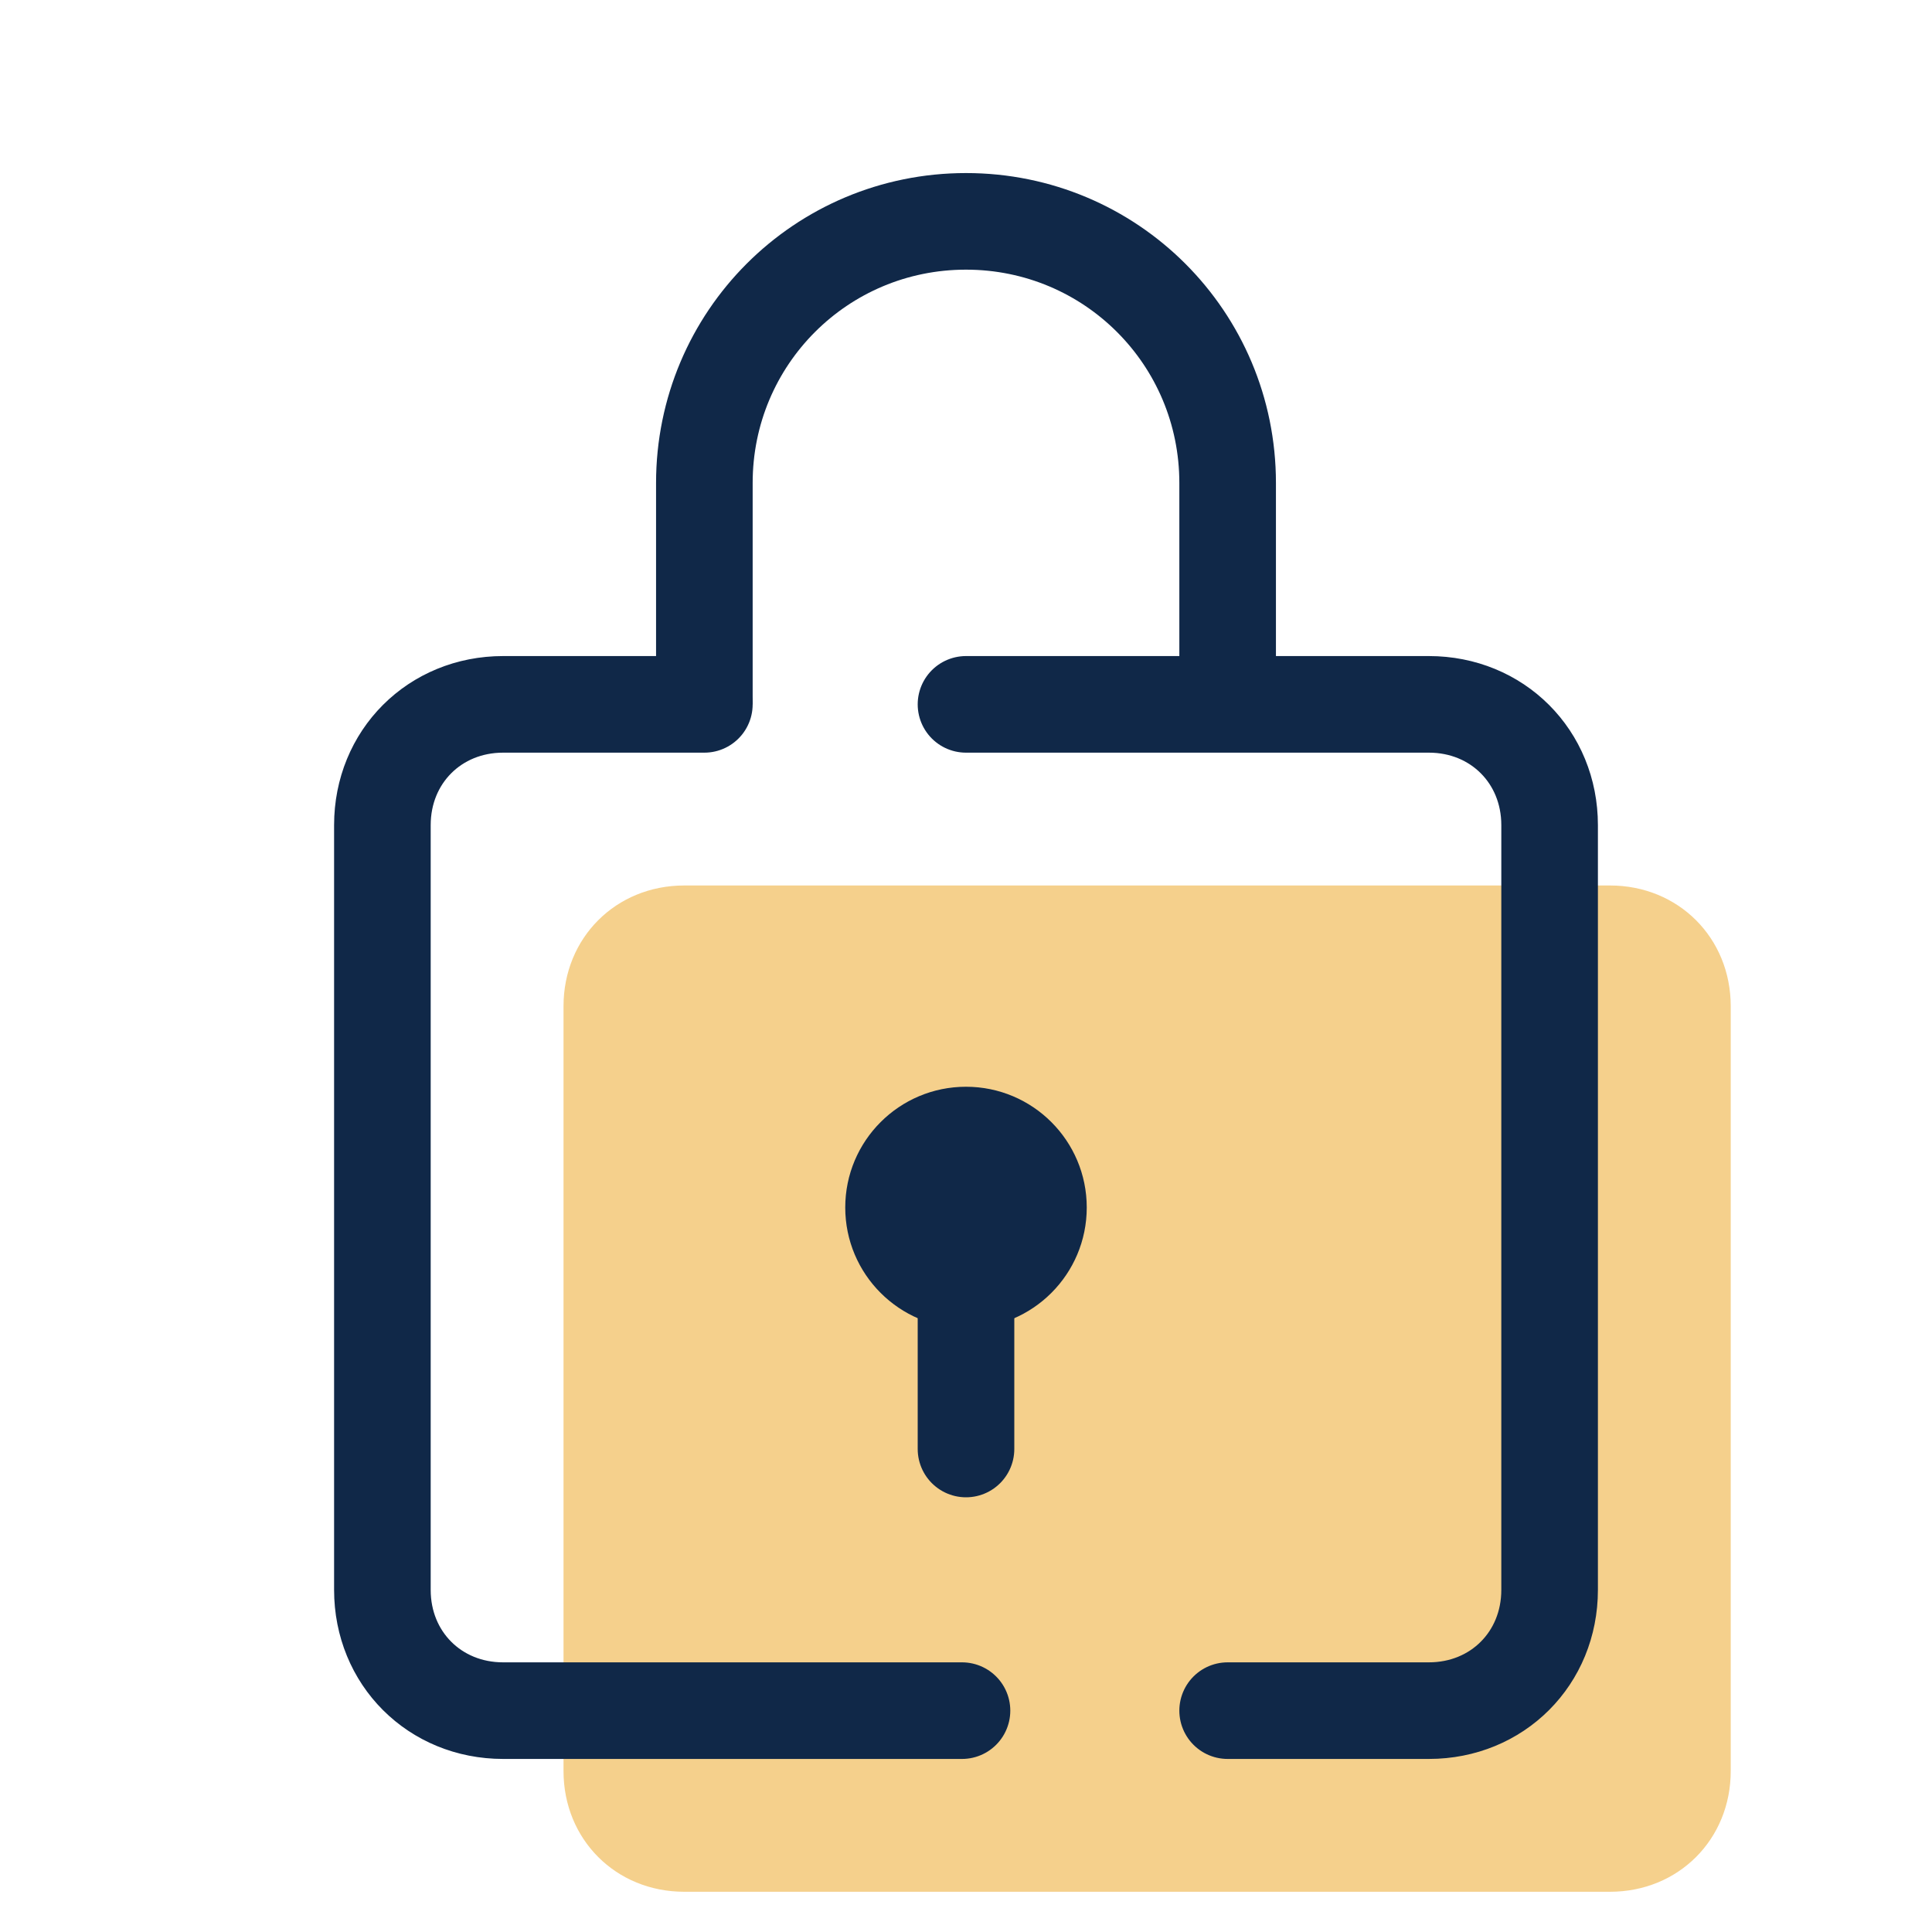 <svg width="40" height="40" viewBox="0 0 40 40" fill="none" xmlns="http://www.w3.org/2000/svg">
<path d="M33.333 18.333H14.167C12.75 18.333 11.667 19.417 11.667 20.833V36.667C11.667 38.083 12.75 39.167 14.167 39.167H33.333C34.75 39.167 35.833 38.083 35.833 36.667V20.833C35.833 19.417 34.75 18.333 33.333 18.333Z" fill="#F5D08C"/>
<path d="M14.583 14.583C14.583 14.583 14.583 13 14.583 10C14.583 7 17 4.583 20 4.583C23 4.583 25.417 7 25.417 10C25.417 11.667 25.417 14.583 25.417 14.583" stroke="#102848" stroke-width="2" stroke-miterlimit="10"/>
<path d="M20 27.5C21.381 27.5 22.5 26.381 22.5 25C22.5 23.619 21.381 22.5 20 22.5C18.619 22.5 17.5 23.619 17.5 25C17.5 26.381 18.619 27.5 20 27.5Z" fill="#102848"/>
<path d="M20 25V30" stroke="#102848" stroke-width="2" stroke-miterlimit="10" stroke-linecap="round" stroke-linejoin="round"/>
<path d="M19.917 35.417H10.417C9 35.417 7.917 34.333 7.917 32.917V17.083C7.917 15.667 9 14.583 10.417 14.583H14.583" stroke="#102848" stroke-width="2" stroke-miterlimit="10" stroke-linecap="round" stroke-linejoin="round"/>
<path d="M20 14.583H29.583C31 14.583 32.083 15.667 32.083 17.083V32.917C32.083 34.333 31 35.417 29.583 35.417H25.417" stroke="#102848" stroke-width="2" stroke-miterlimit="10" stroke-linecap="round" stroke-linejoin="round"/>
</svg>
